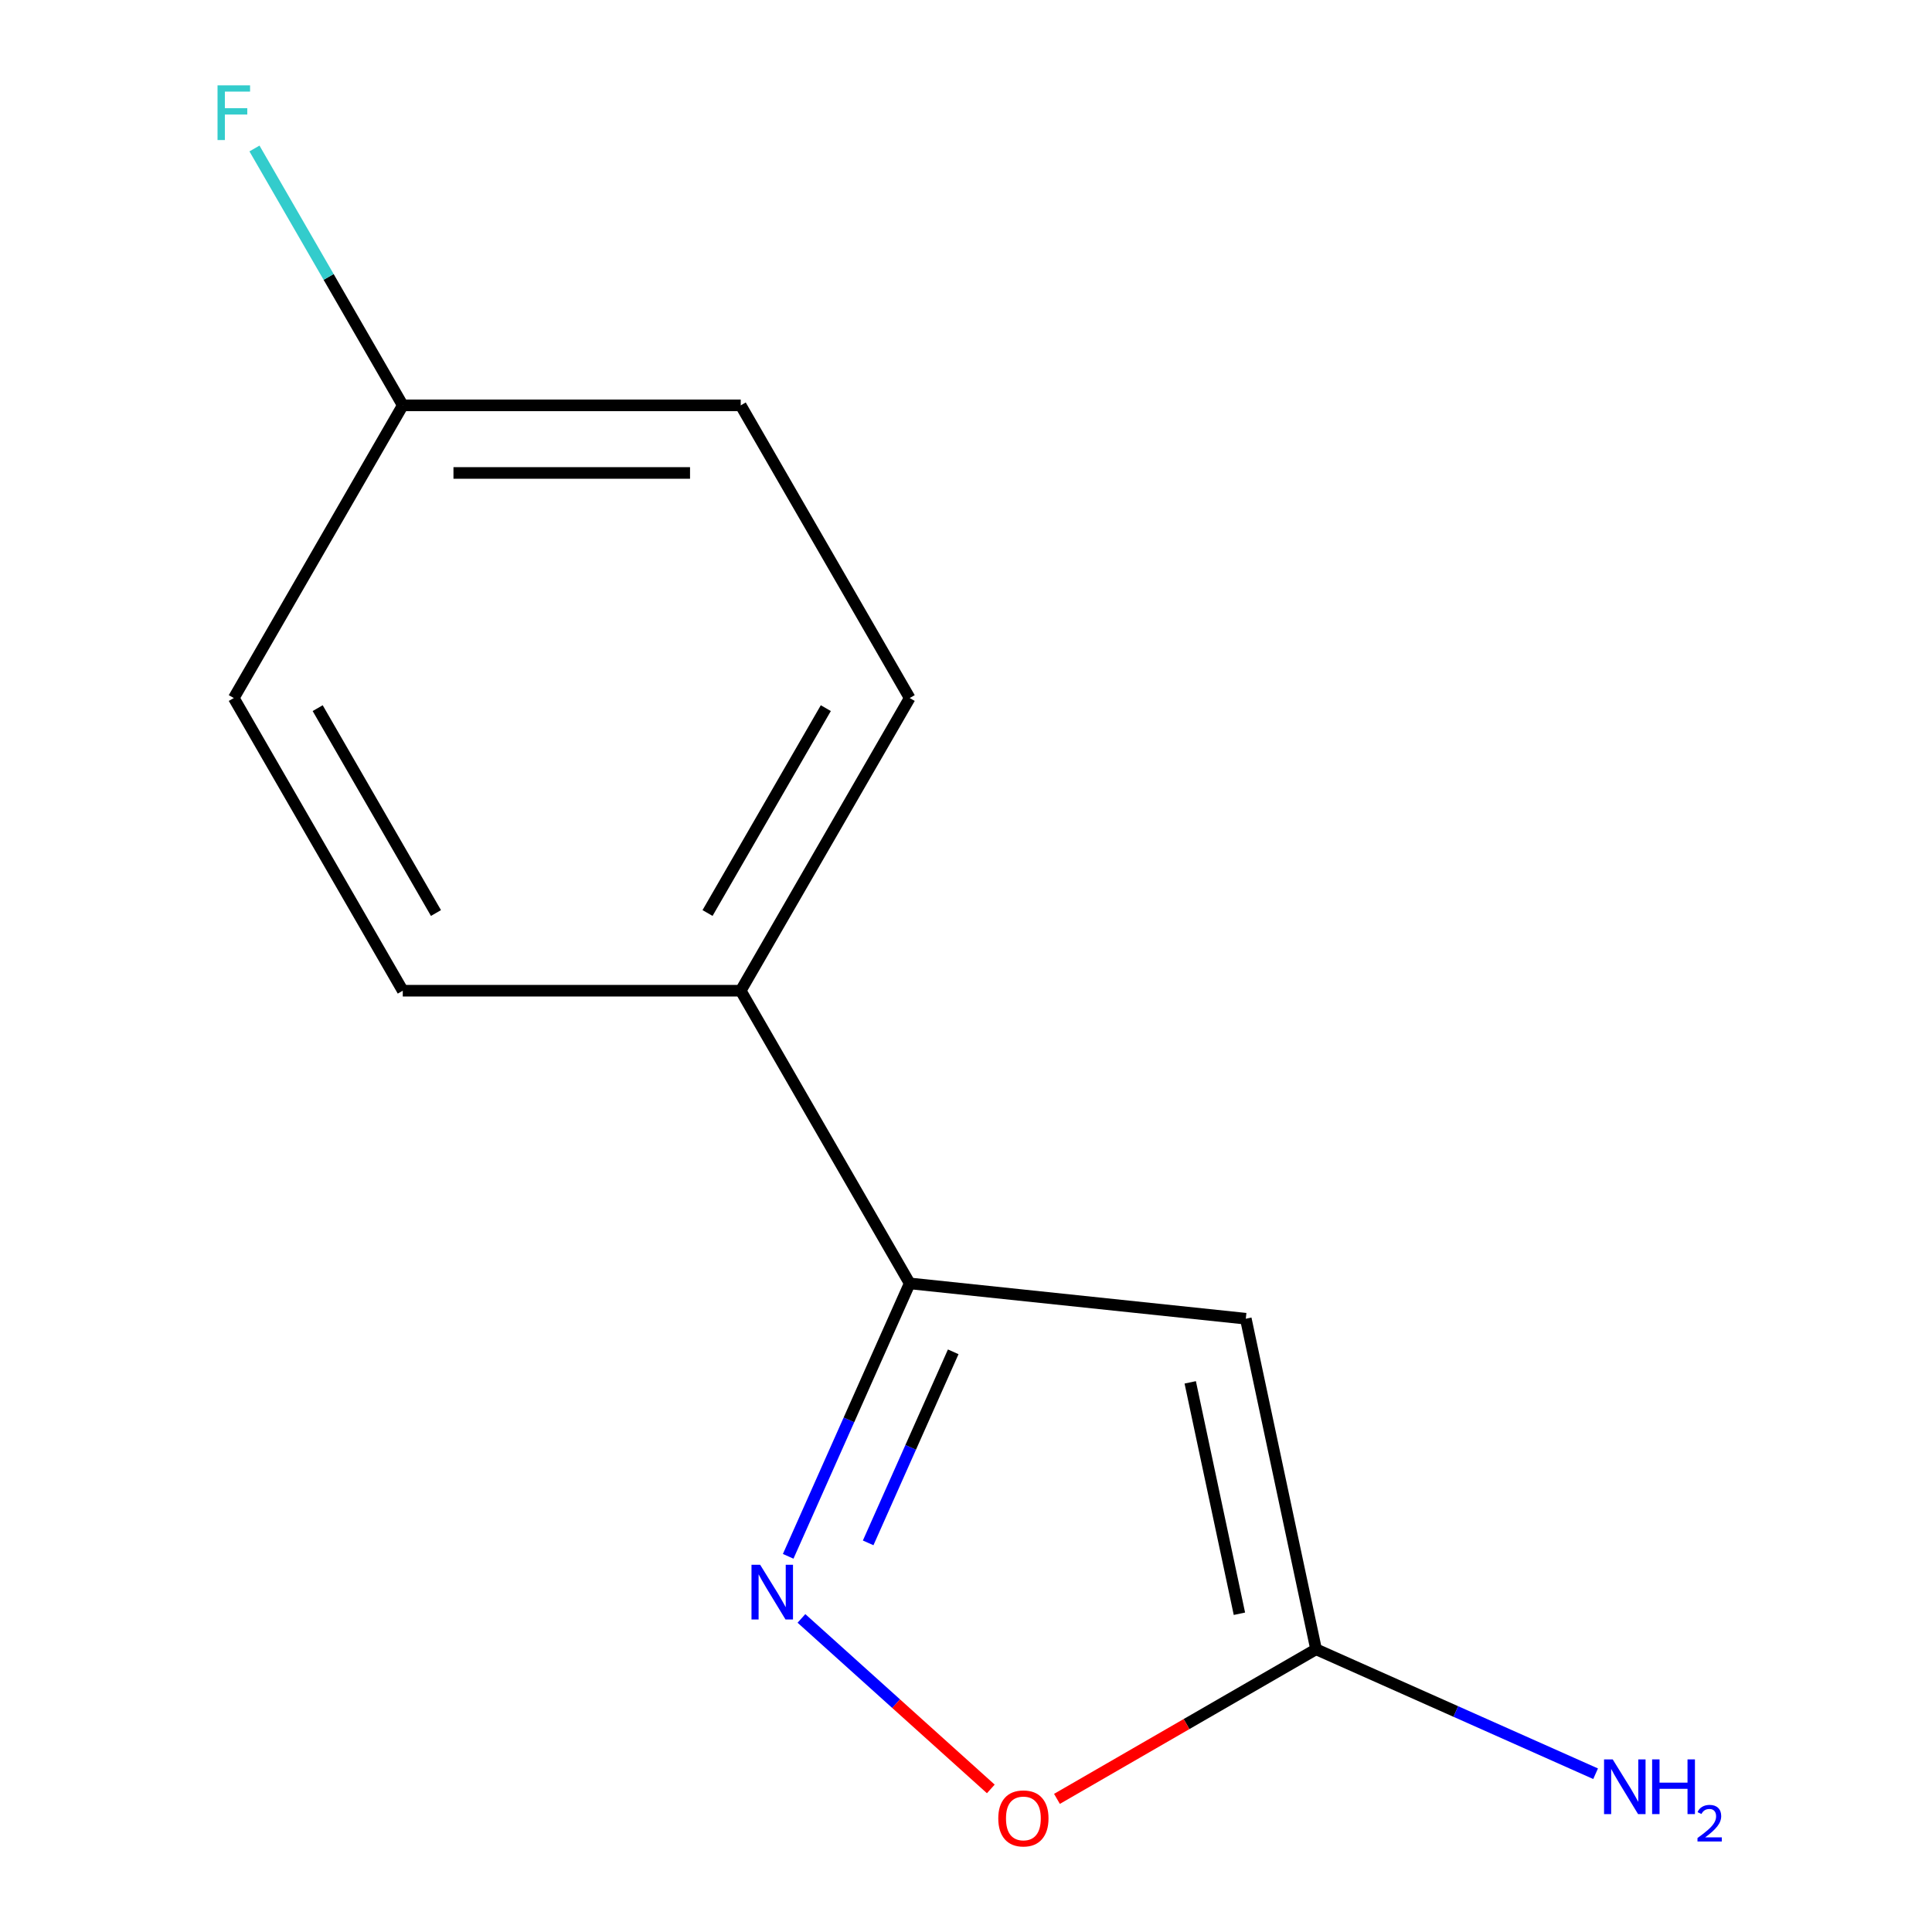<?xml version='1.0' encoding='iso-8859-1'?>
<svg version='1.1' baseProfile='full'
              xmlns='http://www.w3.org/2000/svg'
                      xmlns:rdkit='http://www.rdkit.org/xml'
                      xmlns:xlink='http://www.w3.org/1999/xlink'
                  xml:space='preserve'
width='1000px' height='1000px' viewBox='0 0 1000 1000'>
<!-- END OF HEADER -->
<rect style='opacity:1.0;fill:#FFFFFF;stroke:none' width='1000' height='1000' x='0' y='0'> </rect>
<path class='bond-1' d='M 644.825,682.565 L 470.86,664.28' style='fill:none;fill-rule:evenodd;stroke:#000000;stroke-width:6px;stroke-linecap:butt;stroke-linejoin:miter;stroke-opacity:1' />
<path class='bond-2' d='M 644.825,682.565 L 681.194,853.666' style='fill:none;fill-rule:evenodd;stroke:#000000;stroke-width:6px;stroke-linecap:butt;stroke-linejoin:miter;stroke-opacity:1' />
<path class='bond-2' d='M 616.06,715.504 L 641.518,835.274' style='fill:none;fill-rule:evenodd;stroke:#000000;stroke-width:6px;stroke-linecap:butt;stroke-linejoin:miter;stroke-opacity:1' />
<path class='bond-0' d='M 407.964,805.548 L 439.412,734.914' style='fill:none;fill-rule:evenodd;stroke:#0000FF;stroke-width:6px;stroke-linecap:butt;stroke-linejoin:miter;stroke-opacity:1' />
<path class='bond-0' d='M 439.412,734.914 L 470.86,664.28' style='fill:none;fill-rule:evenodd;stroke:#000000;stroke-width:6px;stroke-linecap:butt;stroke-linejoin:miter;stroke-opacity:1' />
<path class='bond-0' d='M 449.358,798.587 L 471.372,749.144' style='fill:none;fill-rule:evenodd;stroke:#0000FF;stroke-width:6px;stroke-linecap:butt;stroke-linejoin:miter;stroke-opacity:1' />
<path class='bond-0' d='M 471.372,749.144 L 493.386,699.7' style='fill:none;fill-rule:evenodd;stroke:#000000;stroke-width:6px;stroke-linecap:butt;stroke-linejoin:miter;stroke-opacity:1' />
<path class='bond-12' d='M 414.825,837.689 L 463.833,881.816' style='fill:none;fill-rule:evenodd;stroke:#0000FF;stroke-width:6px;stroke-linecap:butt;stroke-linejoin:miter;stroke-opacity:1' />
<path class='bond-12' d='M 463.833,881.816 L 512.841,925.943' style='fill:none;fill-rule:evenodd;stroke:#FF0000;stroke-width:6px;stroke-linecap:butt;stroke-linejoin:miter;stroke-opacity:1' />
<path class='bond-4' d='M 470.86,664.28 L 383.398,512.792' style='fill:none;fill-rule:evenodd;stroke:#000000;stroke-width:6px;stroke-linecap:butt;stroke-linejoin:miter;stroke-opacity:1' />
<path class='bond-3' d='M 681.194,853.666 L 614.136,892.382' style='fill:none;fill-rule:evenodd;stroke:#000000;stroke-width:6px;stroke-linecap:butt;stroke-linejoin:miter;stroke-opacity:1' />
<path class='bond-3' d='M 614.136,892.382 L 547.079,931.097' style='fill:none;fill-rule:evenodd;stroke:#FF0000;stroke-width:6px;stroke-linecap:butt;stroke-linejoin:miter;stroke-opacity:1' />
<path class='bond-5' d='M 681.194,853.666 L 753.538,885.875' style='fill:none;fill-rule:evenodd;stroke:#000000;stroke-width:6px;stroke-linecap:butt;stroke-linejoin:miter;stroke-opacity:1' />
<path class='bond-5' d='M 753.538,885.875 L 825.882,918.085' style='fill:none;fill-rule:evenodd;stroke:#0000FF;stroke-width:6px;stroke-linecap:butt;stroke-linejoin:miter;stroke-opacity:1' />
<path class='bond-6' d='M 383.398,512.792 L 470.86,361.304' style='fill:none;fill-rule:evenodd;stroke:#000000;stroke-width:6px;stroke-linecap:butt;stroke-linejoin:miter;stroke-opacity:1' />
<path class='bond-6' d='M 366.22,472.576 L 427.443,366.534' style='fill:none;fill-rule:evenodd;stroke:#000000;stroke-width:6px;stroke-linecap:butt;stroke-linejoin:miter;stroke-opacity:1' />
<path class='bond-7' d='M 383.398,512.792 L 208.475,512.792' style='fill:none;fill-rule:evenodd;stroke:#000000;stroke-width:6px;stroke-linecap:butt;stroke-linejoin:miter;stroke-opacity:1' />
<path class='bond-9' d='M 470.86,361.304 L 383.398,209.815' style='fill:none;fill-rule:evenodd;stroke:#000000;stroke-width:6px;stroke-linecap:butt;stroke-linejoin:miter;stroke-opacity:1' />
<path class='bond-10' d='M 208.475,512.792 L 121.013,361.304' style='fill:none;fill-rule:evenodd;stroke:#000000;stroke-width:6px;stroke-linecap:butt;stroke-linejoin:miter;stroke-opacity:1' />
<path class='bond-10' d='M 225.653,472.576 L 164.43,366.534' style='fill:none;fill-rule:evenodd;stroke:#000000;stroke-width:6px;stroke-linecap:butt;stroke-linejoin:miter;stroke-opacity:1' />
<path class='bond-8' d='M 208.475,209.815 L 121.013,361.304' style='fill:none;fill-rule:evenodd;stroke:#000000;stroke-width:6px;stroke-linecap:butt;stroke-linejoin:miter;stroke-opacity:1' />
<path class='bond-11' d='M 208.475,209.815 L 170.094,143.338' style='fill:none;fill-rule:evenodd;stroke:#000000;stroke-width:6px;stroke-linecap:butt;stroke-linejoin:miter;stroke-opacity:1' />
<path class='bond-11' d='M 170.094,143.338 L 131.713,76.86' style='fill:none;fill-rule:evenodd;stroke:#33CCCC;stroke-width:6px;stroke-linecap:butt;stroke-linejoin:miter;stroke-opacity:1' />
<path class='bond-13' d='M 208.475,209.815 L 383.398,209.815' style='fill:none;fill-rule:evenodd;stroke:#000000;stroke-width:6px;stroke-linecap:butt;stroke-linejoin:miter;stroke-opacity:1' />
<path class='bond-13' d='M 234.713,244.8 L 357.16,244.8' style='fill:none;fill-rule:evenodd;stroke:#000000;stroke-width:6px;stroke-linecap:butt;stroke-linejoin:miter;stroke-opacity:1' />
<path  class='atom-1' d='M 393.452 809.921
L 402.732 824.921
Q 403.652 826.401, 405.132 829.081
Q 406.612 831.761, 406.692 831.921
L 406.692 809.921
L 410.452 809.921
L 410.452 838.241
L 406.572 838.241
L 396.612 821.841
Q 395.452 819.921, 394.212 817.721
Q 393.012 815.521, 392.652 814.841
L 392.652 838.241
L 388.972 838.241
L 388.972 809.921
L 393.452 809.921
' fill='#0000FF'/>
<path  class='atom-4' d='M 516.706 941.208
Q 516.706 934.408, 520.066 930.608
Q 523.426 926.808, 529.706 926.808
Q 535.986 926.808, 539.346 930.608
Q 542.706 934.408, 542.706 941.208
Q 542.706 948.088, 539.306 952.008
Q 535.906 955.888, 529.706 955.888
Q 523.466 955.888, 520.066 952.008
Q 516.706 948.128, 516.706 941.208
M 529.706 952.688
Q 534.026 952.688, 536.346 949.808
Q 538.706 946.888, 538.706 941.208
Q 538.706 935.648, 536.346 932.848
Q 534.026 930.008, 529.706 930.008
Q 525.386 930.008, 523.026 932.808
Q 520.706 935.608, 520.706 941.208
Q 520.706 946.928, 523.026 949.808
Q 525.386 952.688, 529.706 952.688
' fill='#FF0000'/>
<path  class='atom-6' d='M 834.735 910.654
L 844.015 925.654
Q 844.935 927.134, 846.415 929.814
Q 847.895 932.494, 847.975 932.654
L 847.975 910.654
L 851.735 910.654
L 851.735 938.974
L 847.855 938.974
L 837.895 922.574
Q 836.735 920.654, 835.495 918.454
Q 834.295 916.254, 833.935 915.574
L 833.935 938.974
L 830.255 938.974
L 830.255 910.654
L 834.735 910.654
' fill='#0000FF'/>
<path  class='atom-6' d='M 855.135 910.654
L 858.975 910.654
L 858.975 922.694
L 873.455 922.694
L 873.455 910.654
L 877.295 910.654
L 877.295 938.974
L 873.455 938.974
L 873.455 925.894
L 858.975 925.894
L 858.975 938.974
L 855.135 938.974
L 855.135 910.654
' fill='#0000FF'/>
<path  class='atom-6' d='M 878.667 937.98
Q 879.354 936.211, 880.991 935.234
Q 882.627 934.231, 884.898 934.231
Q 887.723 934.231, 889.307 935.762
Q 890.891 937.294, 890.891 940.013
Q 890.891 942.785, 888.831 945.372
Q 886.799 947.959, 882.575 951.022
L 891.207 951.022
L 891.207 953.134
L 878.615 953.134
L 878.615 951.365
Q 882.099 948.883, 884.159 947.035
Q 886.244 945.187, 887.247 943.524
Q 888.251 941.861, 888.251 940.145
Q 888.251 938.35, 887.353 937.346
Q 886.455 936.343, 884.898 936.343
Q 883.393 936.343, 882.39 936.95
Q 881.387 937.558, 880.674 938.904
L 878.667 937.98
' fill='#0000FF'/>
<path  class='atom-12' d='M 112.593 44.167
L 129.433 44.167
L 129.433 47.407
L 116.393 47.407
L 116.393 56.007
L 127.993 56.007
L 127.993 59.287
L 116.393 59.287
L 116.393 72.487
L 112.593 72.487
L 112.593 44.167
' fill='#33CCCC'/>
</svg>
